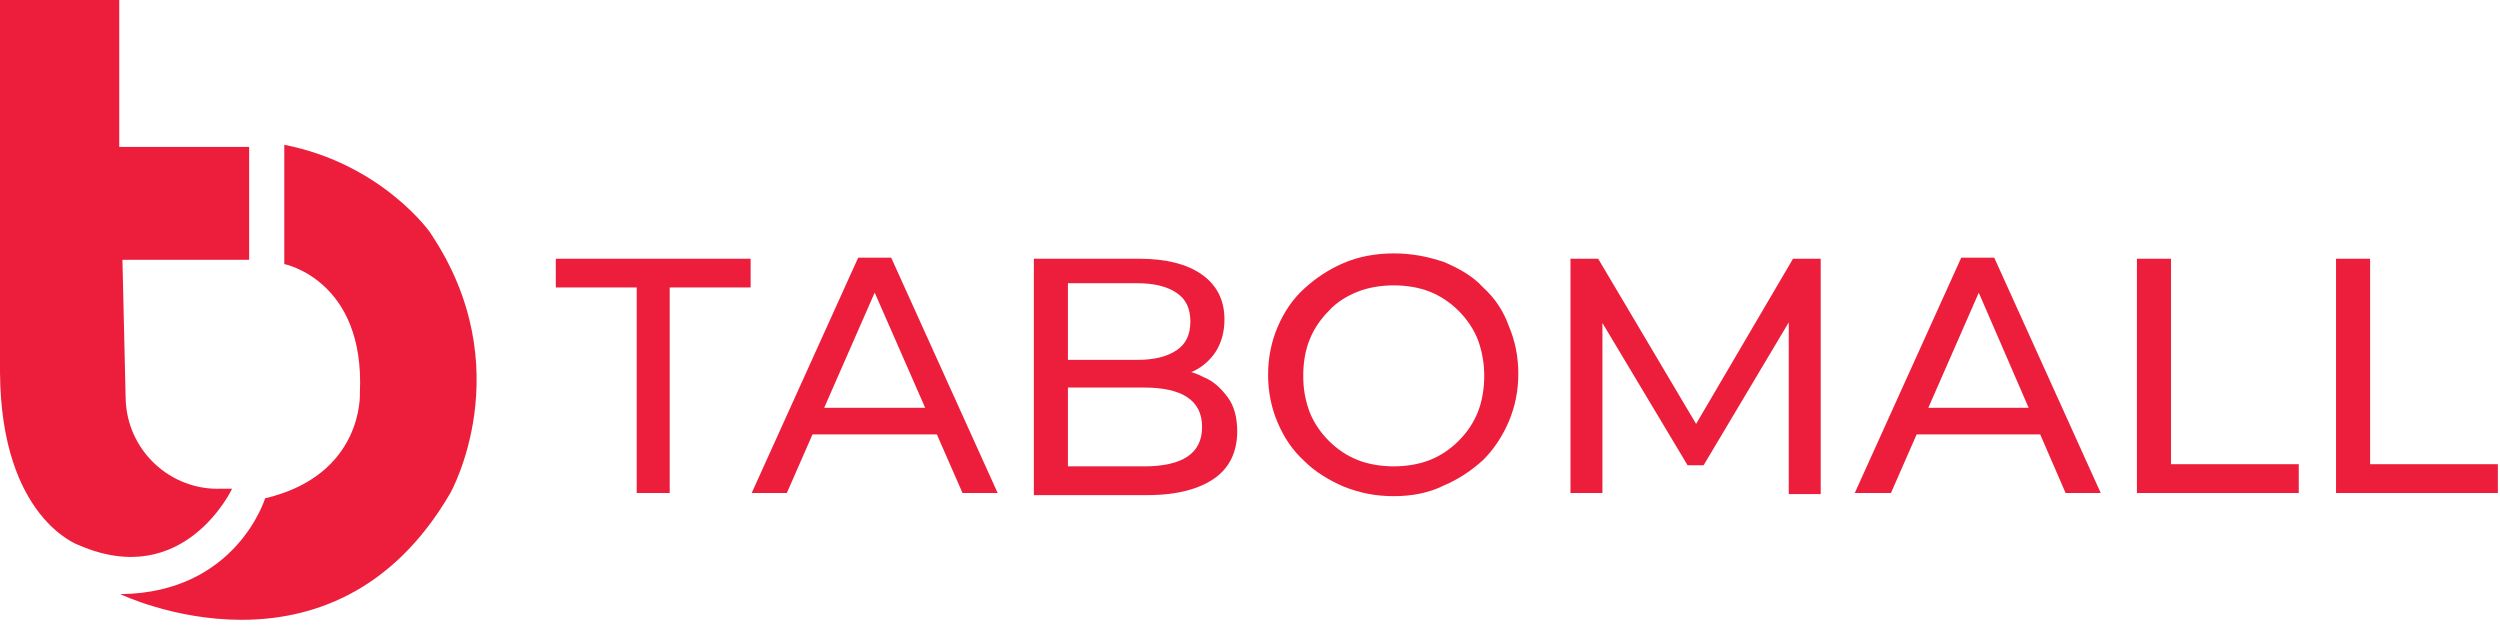 <svg xml:space="preserve" style="enable-background:new 0 0 234.8 58.8;" viewBox="0 0 234.8 58.8" y="0px" x="0px" xmlns:xlink="http://www.w3.org/1999/xlink" xmlns="http://www.w3.org/2000/svg" id="Layer_1" version="1.1">
<style type="text/css">
	.st0{fill:#ED1E3C;}
</style>
<g>
	<g>
		<g>
			<path d="M59.8,46.3V27h-7.6v-2.7h18.3V27h-7.6v19.3H59.8z" class="st0"></path>
			<path d="M70.6,46.3l10-22.1h3.1l10,22.1h-3.3L81.5,26h1.3l-8.9,20.3H70.6z M74.9,40.8l0.9-2.5h12.4l0.9,2.5H74.9z" class="st0"></path>
			<path d="M97.1,46.3V24.3h9.9c2.5,0,4.5,0.5,5.9,1.5c1.4,1,2.1,2.4,2.1,4.2c0,1.2-0.3,2.2-0.8,3
				c-0.5,0.8-1.3,1.5-2.2,1.9c-0.9,0.4-1.9,0.7-2.9,0.7l0.6-0.9c1.3,0,2.4,0.2,3.3,0.7c1,0.4,1.7,1.1,2.3,1.9s0.9,1.9,0.9,3.2
				c0,1.9-0.7,3.4-2.1,4.4c-1.4,1-3.5,1.6-6.3,1.6H97.1z M100.2,43.8h7.3c1.7,0,3.1-0.3,4-0.9c0.9-0.6,1.4-1.5,1.4-2.8
				c0-1.3-0.5-2.2-1.4-2.8c-0.9-0.6-2.3-0.9-4-0.9h-7.5v-2.6h6.8c1.6,0,2.8-0.3,3.7-0.9c0.9-0.6,1.3-1.5,1.3-2.7s-0.4-2.1-1.3-2.7
				c-0.9-0.6-2.1-0.9-3.7-0.9h-6.5V43.8z" class="st0"></path>
			<path d="M130.9,46.6c-1.7,0-3.2-0.3-4.7-0.9c-1.4-0.6-2.7-1.4-3.7-2.4c-1.1-1-1.9-2.2-2.5-3.6
				c-0.6-1.4-0.9-2.9-0.9-4.5s0.3-3.1,0.9-4.5c0.6-1.4,1.4-2.6,2.5-3.6c1.1-1,2.3-1.8,3.7-2.4c1.4-0.6,3-0.9,4.7-0.9
				c1.7,0,3.2,0.3,4.7,0.8c1.4,0.6,2.7,1.3,3.7,2.4c1.1,1,1.9,2.2,2.4,3.6c0.6,1.4,0.9,2.9,0.9,4.5c0,1.6-0.3,3.1-0.9,4.5
				s-1.4,2.6-2.4,3.6c-1.1,1-2.3,1.8-3.7,2.4C134.2,46.3,132.6,46.6,130.9,46.6z M130.9,43.8c1.2,0,2.4-0.2,3.4-0.6
				c1-0.4,1.9-1,2.7-1.8c0.8-0.8,1.4-1.7,1.8-2.7c0.4-1,0.6-2.2,0.6-3.4s-0.2-2.3-0.6-3.4c-0.4-1-1-1.9-1.8-2.7
				c-0.8-0.8-1.7-1.4-2.7-1.8c-1-0.4-2.2-0.6-3.4-0.6c-1.2,0-2.4,0.2-3.4,0.6c-1,0.4-2,1-2.7,1.8c-0.8,0.8-1.4,1.7-1.8,2.7
				s-0.6,2.1-0.6,3.4s0.2,2.3,0.6,3.4c0.4,1,1,1.9,1.8,2.7c0.8,0.8,1.7,1.4,2.7,1.8C128.5,43.6,129.7,43.8,130.9,43.8z" class="st0"></path>
			<path d="M147.5,46.3V24.3h2.6l9.9,16.7h-1.4l9.8-16.7h2.6l0,22.1h-3l0-17.3h0.7l-8.7,14.6h-1.5L149.7,29h0.8v17.3
				H147.5z" class="st0"></path>
			<path d="M174.2,46.3l10-22.1h3.1l10,22.1h-3.3L185.2,26h1.3l-8.9,20.3H174.2z M178.5,40.8l0.9-2.5h12.4l0.9,2.5
				H178.5z" class="st0"></path>
			<path d="M200.7,46.3V24.3h3.2v19.3h12v2.7H200.7z" class="st0"></path>
			<path d="M219.4,46.3V24.3h3.2v19.3h12v2.7H219.4z" class="st0"></path>
		</g>
	</g>
	<g>
		<path d="M23.4,24.4H11.5l0.3,13c0.1,4.9,4.2,8.7,9,8.5l1,0c0,0-4.5,9.6-14.4,5.3c0,0-7.3-2.5-7.4-16.2V0h11.2v13.8
			h12.2V24.4z" class="st0"></path>
		<path d="M26.7,13.6v11.2c0,0,7.6,1.5,7.1,12.1c0,0,0.4,7.7-8.9,9.9c0,0-2.7,8.9-13.6,9c0,0,19.9,9.6,31-9.5
			c0,0,6.6-11.7-1.8-24.3C40.5,21.9,35.9,15.4,26.7,13.6z" class="st0"></path>
	</g>
</g>
</svg>
